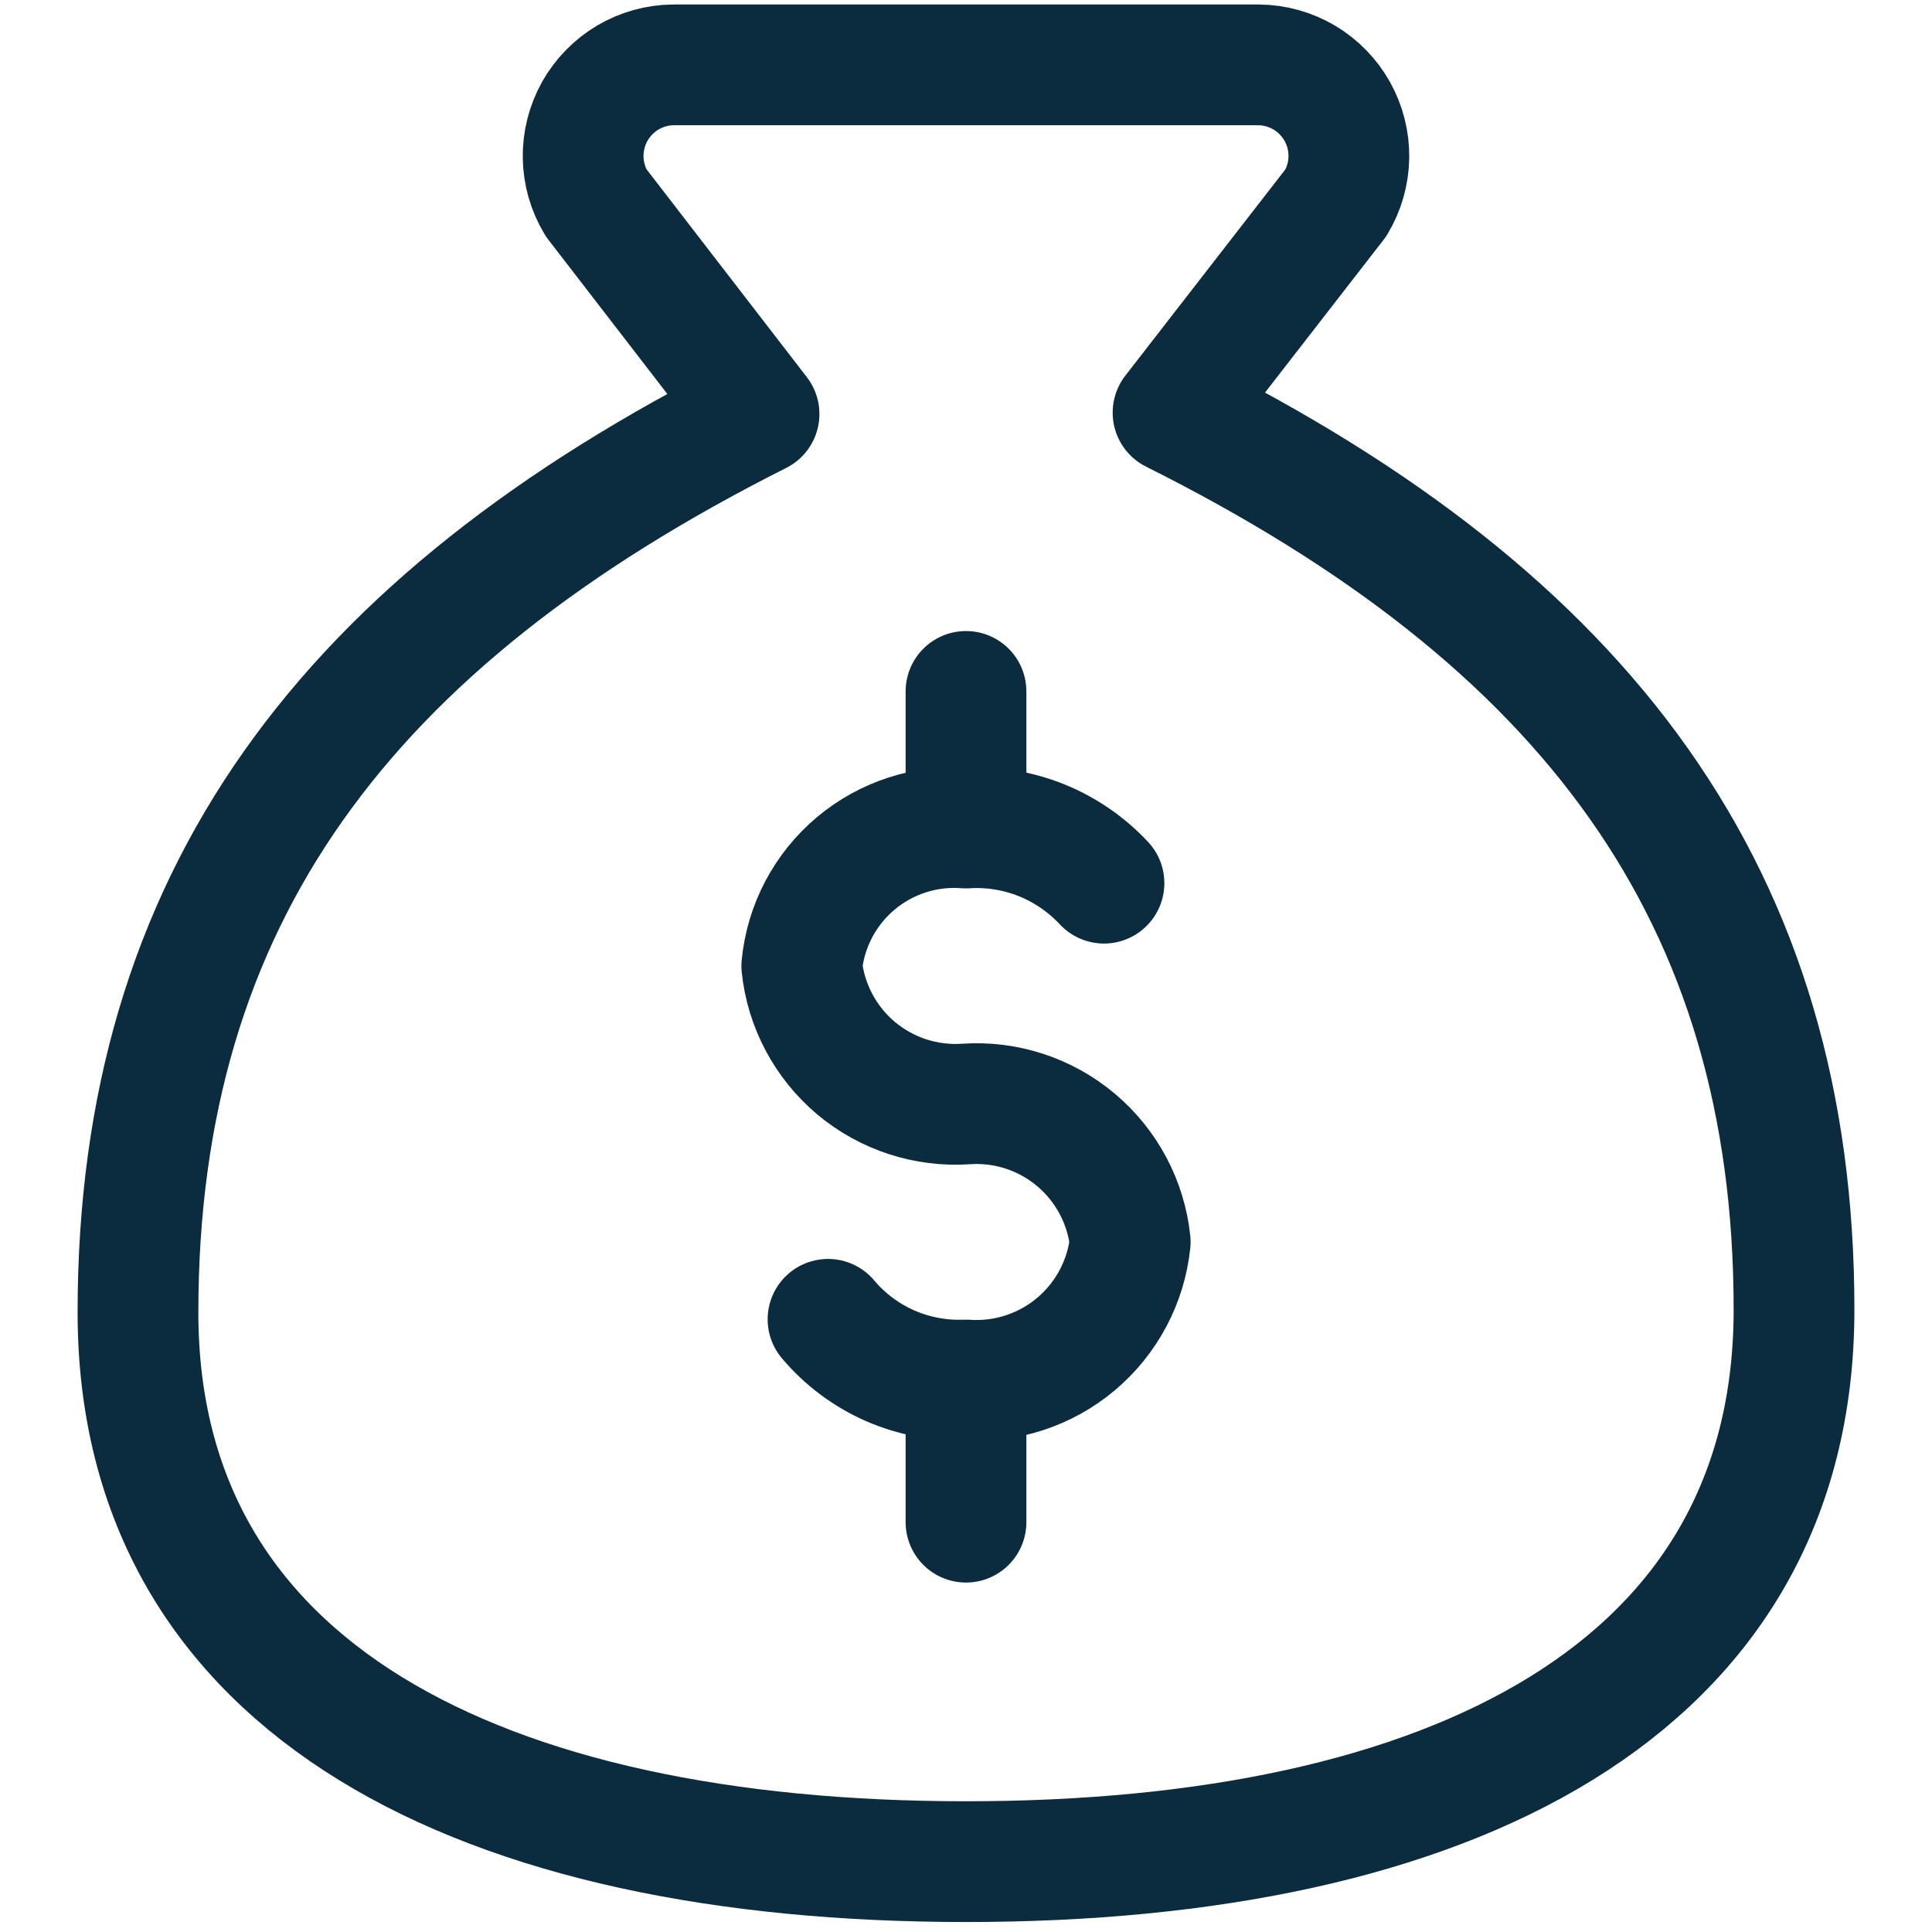 <svg width="24" height="24" viewBox="0 0 24 24" fill="none" xmlns="http://www.w3.org/2000/svg">
<g clip-path="url(#clip0_130_927)">
<path d="M12 17.177V18.909" stroke="#0B2B3F" stroke-width="1.5" stroke-linecap="round" stroke-linejoin="round"/>
<path d="M12 8.589V10.2" stroke="#0B2B3F" stroke-width="1.5" stroke-linecap="round" stroke-linejoin="round"/>
<path d="M12 23.126C18 23.126 22.286 21 22.286 16.268C22.286 11.126 19.714 7.697 14.572 5.126L16.594 2.52C16.697 2.349 16.753 2.154 16.756 1.954C16.759 1.755 16.709 1.558 16.612 1.384C16.514 1.21 16.373 1.065 16.201 0.963C16.029 0.862 15.834 0.807 15.634 0.806H8.366C8.166 0.807 7.971 0.862 7.799 0.963C7.628 1.065 7.486 1.21 7.388 1.384C7.291 1.558 7.241 1.755 7.244 1.954C7.247 2.154 7.303 2.349 7.406 2.52L9.429 5.143C4.286 7.731 1.714 11.16 1.714 16.303C1.714 21 6 23.126 12 23.126Z" stroke="#0B2B3F" stroke-width="1.5" stroke-linecap="round" stroke-linejoin="round"/>
<path d="M10.286 16.389C10.495 16.637 10.758 16.834 11.055 16.965C11.352 17.095 11.676 17.156 12 17.143C12.496 17.177 12.985 17.017 13.366 16.697C13.746 16.377 13.988 15.923 14.04 15.428C13.988 14.934 13.746 14.48 13.366 14.16C12.985 13.84 12.496 13.68 12 13.714C11.504 13.748 11.015 13.588 10.634 13.269C10.254 12.949 10.012 12.494 9.96 12C10.008 11.504 10.248 11.047 10.63 10.726C11.011 10.406 11.503 10.247 12 10.286C12.319 10.266 12.638 10.318 12.934 10.436C13.23 10.555 13.497 10.738 13.714 10.971" stroke="#0B2B3F" stroke-width="1.5" stroke-linecap="round" stroke-linejoin="round"/>
</g>
<defs>
<clipPath id="clip0_130_927">
<rect width="24" height="24" fill="white"/>
</clipPath>
</defs>
</svg>
